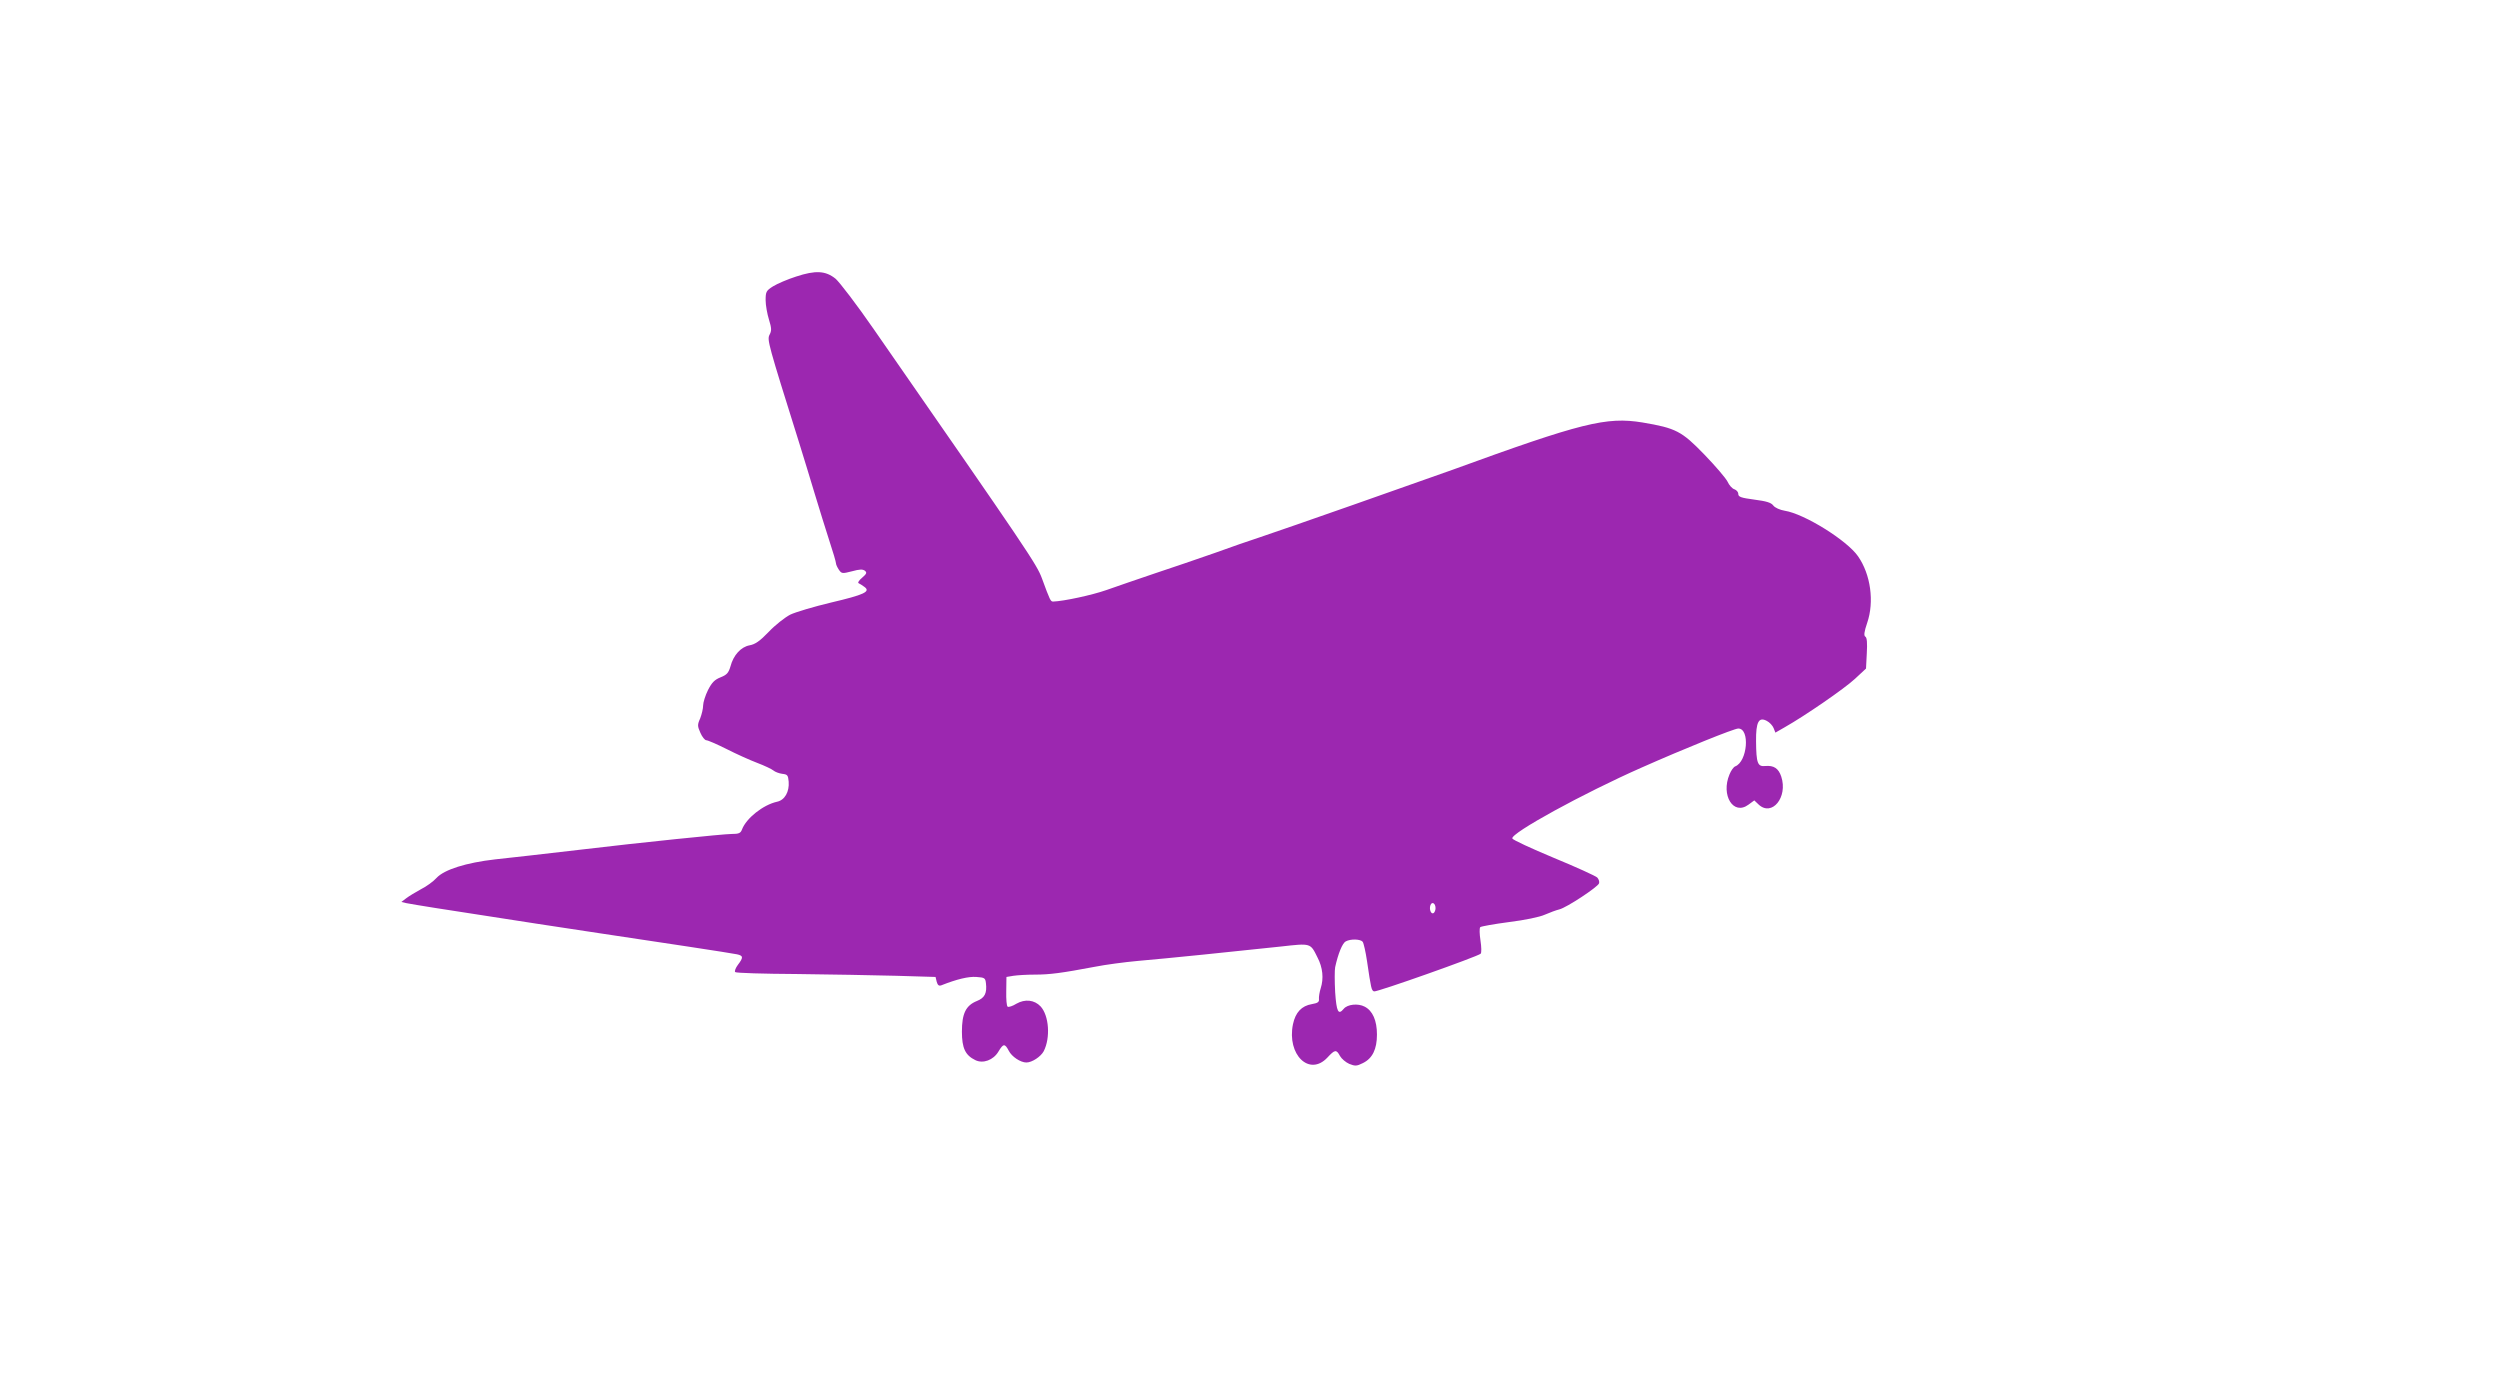 <?xml version="1.0" standalone="no"?>
<!DOCTYPE svg PUBLIC "-//W3C//DTD SVG 20010904//EN"
 "http://www.w3.org/TR/2001/REC-SVG-20010904/DTD/svg10.dtd">
<svg version="1.0" xmlns="http://www.w3.org/2000/svg"
 width="1280pt" height="707pt" viewBox="0 0 1280 707"
 preserveAspectRatio="xMidYMid meet">
<g transform="translate(0,707) scale(0.1,-0.1)"
fill="#9c27b0" stroke="none">
<path d="M4076 5654 c-44 -14 -97 -37 -118 -50 -35 -22 -38 -28 -38 -71 0 -25
8 -70 17 -99 14 -45 14 -58 3 -78 -13 -26 -8 -44 151 -551 22 -71 59 -191 81
-265 22 -74 56 -181 74 -238 19 -57 34 -109 34 -115 0 -7 7 -22 15 -34 14 -20
17 -21 67 -8 40 11 55 11 66 3 12 -10 9 -16 -14 -36 -16 -13 -24 -26 -18 -28
6 -3 20 -11 30 -19 33 -24 -1 -40 -171 -80 -88 -21 -182 -49 -209 -62 -27 -14
-77 -53 -110 -88 -46 -48 -70 -64 -98 -69 -44 -8 -83 -50 -98 -108 -10 -33
-18 -43 -51 -56 -30 -12 -44 -26 -64 -65 -14 -28 -25 -64 -25 -79 0 -16 -7
-45 -15 -66 -15 -33 -14 -40 1 -74 9 -21 23 -38 30 -38 8 0 54 -20 104 -45 49
-25 120 -57 157 -71 37 -14 75 -32 83 -39 8 -7 29 -15 45 -17 27 -3 30 -7 33
-40 4 -52 -20 -95 -60 -103 -71 -16 -157 -84 -179 -142 -7 -19 -16 -23 -55
-23 -39 0 -468 -44 -769 -80 -223 -26 -338 -39 -440 -50 -148 -17 -260 -52
-300 -95 -16 -18 -52 -44 -80 -58 -27 -15 -61 -35 -75 -46 l-25 -19 25 -6 c14
-3 81 -14 150 -25 379 -59 721 -112 845 -130 302 -45 671 -101 698 -107 33 -7
34 -16 5 -54 -12 -16 -18 -33 -14 -37 4 -5 146 -9 314 -10 169 -2 398 -6 510
-9 l202 -6 6 -25 c5 -17 11 -22 23 -18 81 32 140 46 180 43 42 -3 46 -5 49
-32 6 -51 -6 -75 -46 -91 -57 -23 -77 -64 -77 -157 0 -84 17 -121 69 -146 39
-19 92 0 118 44 25 42 33 42 53 4 15 -30 60 -60 90 -60 29 0 74 30 89 58 35
69 27 182 -16 229 -32 34 -80 39 -124 14 -19 -12 -40 -19 -45 -15 -5 3 -8 38
-7 79 l1 73 36 6 c20 3 69 6 110 6 76 0 136 8 306 40 55 11 154 24 220 30 131
11 523 51 735 74 152 17 149 18 185 -55 28 -53 33 -109 17 -159 -6 -19 -10
-44 -9 -55 2 -15 -6 -21 -36 -26 -53 -9 -84 -42 -97 -103 -32 -156 84 -269
176 -171 39 42 46 43 65 8 8 -14 29 -32 47 -40 30 -12 38 -12 70 4 49 24 72
71 72 146 0 72 -22 122 -63 143 -34 18 -88 12 -107 -11 -28 -34 -37 -16 -44
85 -3 56 -3 113 0 128 15 69 37 123 54 132 26 14 76 12 87 -2 5 -7 15 -51 22
-98 21 -143 23 -151 36 -156 13 -5 532 179 546 193 5 5 4 35 -1 68 -5 33 -6
63 -1 68 4 4 71 16 147 26 81 10 158 26 184 38 25 11 58 23 74 27 37 9 196
114 203 133 3 8 -1 21 -9 30 -8 8 -109 54 -223 101 -115 48 -210 92 -212 99
-9 27 363 231 662 363 221 98 474 200 495 200 61 0 47 -170 -16 -194 -8 -3
-21 -21 -29 -41 -45 -107 20 -212 97 -155 l30 22 22 -21 c68 -64 151 37 116
143 -14 42 -38 58 -82 54 -39 -4 -46 14 -47 127 -1 99 14 126 55 104 14 -7 30
-24 35 -37 l9 -23 47 27 c106 60 306 198 360 248 l57 53 4 78 c3 52 1 80 -7
85 -9 5 -7 24 9 71 37 108 18 248 -47 341 -56 81 -274 217 -375 233 -24 4 -50
15 -59 27 -11 15 -36 22 -97 30 -68 9 -82 14 -82 29 0 10 -9 20 -20 24 -11 3
-27 21 -35 39 -9 18 -62 80 -118 138 -117 121 -146 136 -318 165 -184 30 -310
-1 -974 -243 -173 -62 -847 -299 -985 -345 -47 -15 -150 -51 -230 -80 -80 -28
-217 -75 -305 -104 -88 -30 -200 -68 -250 -86 -74 -26 -218 -57 -273 -59 -13
0 -16 6 -57 118 -27 73 -66 131 -861 1276 -87 126 -176 242 -196 259 -51 41
-102 44 -202 11z m3274 -3234 c0 -10 -5 -22 -10 -25 -13 -8 -24 20 -16 41 8
20 26 9 26 -16z"/>
</g>
</svg>
